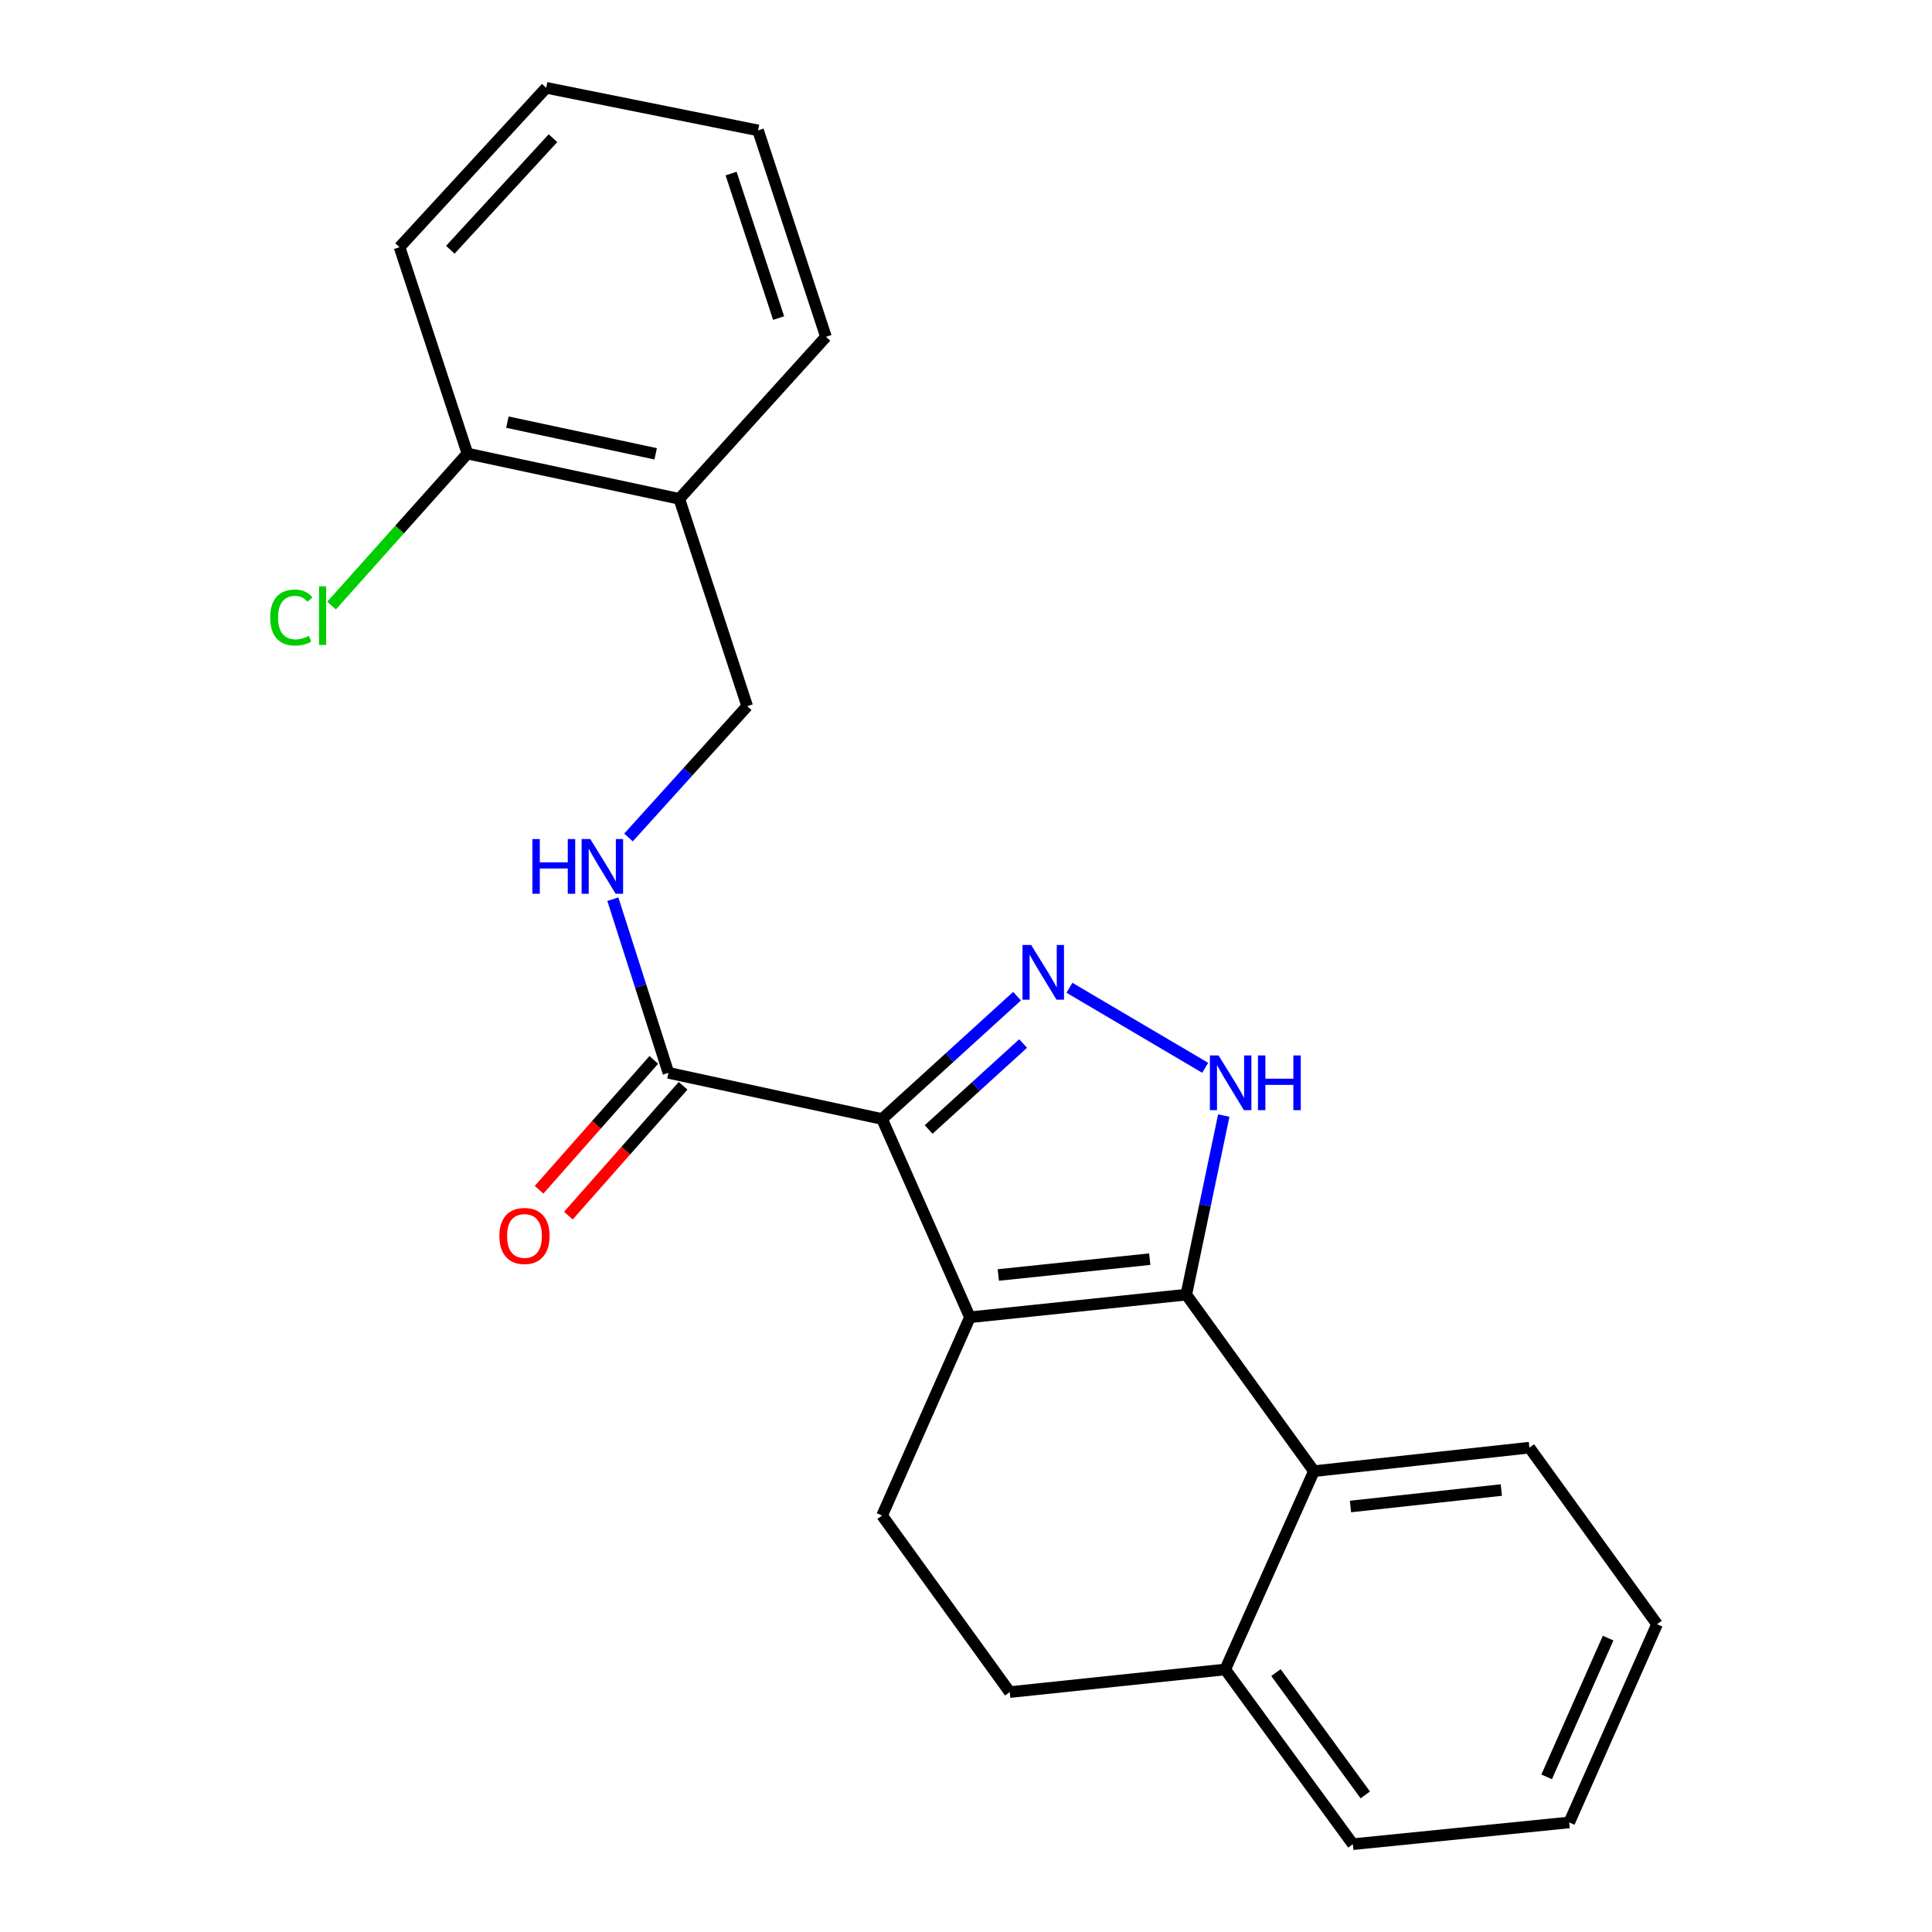 <?xml version='1.0' encoding='iso-8859-1'?>
<svg version='1.1' baseProfile='full'
              xmlns='http://www.w3.org/2000/svg'
                      xmlns:rdkit='http://www.rdkit.org/xml'
                      xmlns:xlink='http://www.w3.org/1999/xlink'
                  xml:space='preserve'
width='1000px' height='1000px' viewBox='0 0 1000 1000'>
<!-- END OF HEADER -->
<rect style='opacity:1.0;fill:#FFFFFF;stroke:none' width='1000' height='1000' x='0' y='0'> </rect>
<path class='bond-0' d='M 502.029,681.818 L 456.563,579.194' style='fill:none;fill-rule:evenodd;stroke:#000000;stroke-width:6px;stroke-linecap:butt;stroke-linejoin:miter;stroke-opacity:1' />
<path class='bond-1' d='M 502.029,681.818 L 614.018,670.103' style='fill:none;fill-rule:evenodd;stroke:#000000;stroke-width:6px;stroke-linecap:butt;stroke-linejoin:miter;stroke-opacity:1' />
<path class='bond-1' d='M 516.722,659.934 L 595.114,651.733' style='fill:none;fill-rule:evenodd;stroke:#000000;stroke-width:6px;stroke-linecap:butt;stroke-linejoin:miter;stroke-opacity:1' />
<path class='bond-6' d='M 502.029,681.818 L 456.563,784.442' style='fill:none;fill-rule:evenodd;stroke:#000000;stroke-width:6px;stroke-linecap:butt;stroke-linejoin:miter;stroke-opacity:1' />
<path class='bond-2' d='M 456.563,579.194 L 491.494,547.408' style='fill:none;fill-rule:evenodd;stroke:#000000;stroke-width:6px;stroke-linecap:butt;stroke-linejoin:miter;stroke-opacity:1' />
<path class='bond-2' d='M 491.494,547.408 L 526.425,515.622' style='fill:none;fill-rule:evenodd;stroke:#0000FF;stroke-width:6px;stroke-linecap:butt;stroke-linejoin:miter;stroke-opacity:1' />
<path class='bond-2' d='M 480.662,584.626 L 505.114,562.376' style='fill:none;fill-rule:evenodd;stroke:#000000;stroke-width:6px;stroke-linecap:butt;stroke-linejoin:miter;stroke-opacity:1' />
<path class='bond-2' d='M 505.114,562.376 L 529.566,540.125' style='fill:none;fill-rule:evenodd;stroke:#0000FF;stroke-width:6px;stroke-linecap:butt;stroke-linejoin:miter;stroke-opacity:1' />
<path class='bond-4' d='M 456.563,579.194 L 345.979,555.303' style='fill:none;fill-rule:evenodd;stroke:#000000;stroke-width:6px;stroke-linecap:butt;stroke-linejoin:miter;stroke-opacity:1' />
<path class='bond-3' d='M 614.018,670.103 L 623.722,623.758' style='fill:none;fill-rule:evenodd;stroke:#000000;stroke-width:6px;stroke-linecap:butt;stroke-linejoin:miter;stroke-opacity:1' />
<path class='bond-3' d='M 623.722,623.758 L 633.425,577.413' style='fill:none;fill-rule:evenodd;stroke:#0000FF;stroke-width:6px;stroke-linecap:butt;stroke-linejoin:miter;stroke-opacity:1' />
<path class='bond-5' d='M 614.018,670.103 L 680.081,761.473' style='fill:none;fill-rule:evenodd;stroke:#000000;stroke-width:6px;stroke-linecap:butt;stroke-linejoin:miter;stroke-opacity:1' />
<path class='bond-23' d='M 553.539,511.272 L 623.815,552.695' style='fill:none;fill-rule:evenodd;stroke:#0000FF;stroke-width:6px;stroke-linecap:butt;stroke-linejoin:miter;stroke-opacity:1' />
<path class='bond-7' d='M 345.979,555.303 L 331.594,510.36' style='fill:none;fill-rule:evenodd;stroke:#000000;stroke-width:6px;stroke-linecap:butt;stroke-linejoin:miter;stroke-opacity:1' />
<path class='bond-7' d='M 331.594,510.36 L 317.209,465.417' style='fill:none;fill-rule:evenodd;stroke:#0000FF;stroke-width:6px;stroke-linecap:butt;stroke-linejoin:miter;stroke-opacity:1' />
<path class='bond-11' d='M 338.396,548.604 L 308.71,582.209' style='fill:none;fill-rule:evenodd;stroke:#000000;stroke-width:6px;stroke-linecap:butt;stroke-linejoin:miter;stroke-opacity:1' />
<path class='bond-11' d='M 308.71,582.209 L 279.025,615.814' style='fill:none;fill-rule:evenodd;stroke:#FF0000;stroke-width:6px;stroke-linecap:butt;stroke-linejoin:miter;stroke-opacity:1' />
<path class='bond-11' d='M 353.563,562.002 L 323.877,595.607' style='fill:none;fill-rule:evenodd;stroke:#000000;stroke-width:6px;stroke-linecap:butt;stroke-linejoin:miter;stroke-opacity:1' />
<path class='bond-11' d='M 323.877,595.607 L 294.192,629.212' style='fill:none;fill-rule:evenodd;stroke:#FF0000;stroke-width:6px;stroke-linecap:butt;stroke-linejoin:miter;stroke-opacity:1' />
<path class='bond-15' d='M 680.081,761.473 L 791.62,749.297' style='fill:none;fill-rule:evenodd;stroke:#000000;stroke-width:6px;stroke-linecap:butt;stroke-linejoin:miter;stroke-opacity:1' />
<path class='bond-15' d='M 699.008,779.764 L 777.085,771.241' style='fill:none;fill-rule:evenodd;stroke:#000000;stroke-width:6px;stroke-linecap:butt;stroke-linejoin:miter;stroke-opacity:1' />
<path class='bond-24' d='M 680.081,761.473 L 634.176,864.109' style='fill:none;fill-rule:evenodd;stroke:#000000;stroke-width:6px;stroke-linecap:butt;stroke-linejoin:miter;stroke-opacity:1' />
<path class='bond-12' d='M 456.563,784.442 L 522.637,875.824' style='fill:none;fill-rule:evenodd;stroke:#000000;stroke-width:6px;stroke-linecap:butt;stroke-linejoin:miter;stroke-opacity:1' />
<path class='bond-10' d='M 325.314,433.478 L 356.03,399.496' style='fill:none;fill-rule:evenodd;stroke:#0000FF;stroke-width:6px;stroke-linecap:butt;stroke-linejoin:miter;stroke-opacity:1' />
<path class='bond-10' d='M 356.03,399.496 L 386.745,365.514' style='fill:none;fill-rule:evenodd;stroke:#000000;stroke-width:6px;stroke-linecap:butt;stroke-linejoin:miter;stroke-opacity:1' />
<path class='bond-8' d='M 351.601,258.202 L 386.745,365.514' style='fill:none;fill-rule:evenodd;stroke:#000000;stroke-width:6px;stroke-linecap:butt;stroke-linejoin:miter;stroke-opacity:1' />
<path class='bond-13' d='M 351.601,258.202 L 241.95,234.772' style='fill:none;fill-rule:evenodd;stroke:#000000;stroke-width:6px;stroke-linecap:butt;stroke-linejoin:miter;stroke-opacity:1' />
<path class='bond-13' d='M 339.382,234.897 L 262.626,218.496' style='fill:none;fill-rule:evenodd;stroke:#000000;stroke-width:6px;stroke-linecap:butt;stroke-linejoin:miter;stroke-opacity:1' />
<path class='bond-16' d='M 351.601,258.202 L 427.512,174.33' style='fill:none;fill-rule:evenodd;stroke:#000000;stroke-width:6px;stroke-linecap:butt;stroke-linejoin:miter;stroke-opacity:1' />
<path class='bond-9' d='M 634.176,864.109 L 522.637,875.824' style='fill:none;fill-rule:evenodd;stroke:#000000;stroke-width:6px;stroke-linecap:butt;stroke-linejoin:miter;stroke-opacity:1' />
<path class='bond-17' d='M 634.176,864.109 L 700.239,954.545' style='fill:none;fill-rule:evenodd;stroke:#000000;stroke-width:6px;stroke-linecap:butt;stroke-linejoin:miter;stroke-opacity:1' />
<path class='bond-17' d='M 660.427,865.737 L 706.671,929.043' style='fill:none;fill-rule:evenodd;stroke:#000000;stroke-width:6px;stroke-linecap:butt;stroke-linejoin:miter;stroke-opacity:1' />
<path class='bond-14' d='M 241.95,234.772 L 206.787,274.11' style='fill:none;fill-rule:evenodd;stroke:#000000;stroke-width:6px;stroke-linecap:butt;stroke-linejoin:miter;stroke-opacity:1' />
<path class='bond-14' d='M 206.787,274.11 L 171.624,313.449' style='fill:none;fill-rule:evenodd;stroke:#00CC00;stroke-width:6px;stroke-linecap:butt;stroke-linejoin:miter;stroke-opacity:1' />
<path class='bond-18' d='M 241.95,234.772 L 206.805,127.943' style='fill:none;fill-rule:evenodd;stroke:#000000;stroke-width:6px;stroke-linecap:butt;stroke-linejoin:miter;stroke-opacity:1' />
<path class='bond-19' d='M 791.62,749.297 L 857.683,840.679' style='fill:none;fill-rule:evenodd;stroke:#000000;stroke-width:6px;stroke-linecap:butt;stroke-linejoin:miter;stroke-opacity:1' />
<path class='bond-20' d='M 427.512,174.33 L 392.367,67.49' style='fill:none;fill-rule:evenodd;stroke:#000000;stroke-width:6px;stroke-linecap:butt;stroke-linejoin:miter;stroke-opacity:1' />
<path class='bond-20' d='M 403.016,164.628 L 378.415,89.84' style='fill:none;fill-rule:evenodd;stroke:#000000;stroke-width:6px;stroke-linecap:butt;stroke-linejoin:miter;stroke-opacity:1' />
<path class='bond-21' d='M 700.239,954.545 L 812.228,943.291' style='fill:none;fill-rule:evenodd;stroke:#000000;stroke-width:6px;stroke-linecap:butt;stroke-linejoin:miter;stroke-opacity:1' />
<path class='bond-26' d='M 206.805,127.943 L 282.716,45.455' style='fill:none;fill-rule:evenodd;stroke:#000000;stroke-width:6px;stroke-linecap:butt;stroke-linejoin:miter;stroke-opacity:1' />
<path class='bond-26' d='M 233.083,129.273 L 286.22,71.531' style='fill:none;fill-rule:evenodd;stroke:#000000;stroke-width:6px;stroke-linecap:butt;stroke-linejoin:miter;stroke-opacity:1' />
<path class='bond-25' d='M 857.683,840.679 L 812.228,943.291' style='fill:none;fill-rule:evenodd;stroke:#000000;stroke-width:6px;stroke-linecap:butt;stroke-linejoin:miter;stroke-opacity:1' />
<path class='bond-25' d='M 832.362,847.874 L 800.544,919.703' style='fill:none;fill-rule:evenodd;stroke:#000000;stroke-width:6px;stroke-linecap:butt;stroke-linejoin:miter;stroke-opacity:1' />
<path class='bond-22' d='M 392.367,67.49 L 282.716,45.455' style='fill:none;fill-rule:evenodd;stroke:#000000;stroke-width:6px;stroke-linecap:butt;stroke-linejoin:miter;stroke-opacity:1' />
<path  class='atom-3' d='M 533.725 489.123
L 543.005 504.123
Q 543.925 505.603, 545.405 508.283
Q 546.885 510.963, 546.965 511.123
L 546.965 489.123
L 550.725 489.123
L 550.725 517.443
L 546.845 517.443
L 536.885 501.043
Q 535.725 499.123, 534.485 496.923
Q 533.285 494.723, 532.925 494.043
L 532.925 517.443
L 529.245 517.443
L 529.245 489.123
L 533.725 489.123
' fill='#0000FF'/>
<path  class='atom-4' d='M 630.716 546.292
L 639.996 561.292
Q 640.916 562.772, 642.396 565.452
Q 643.876 568.132, 643.956 568.292
L 643.956 546.292
L 647.716 546.292
L 647.716 574.612
L 643.836 574.612
L 633.876 558.212
Q 632.716 556.292, 631.476 554.092
Q 630.276 551.892, 629.916 551.212
L 629.916 574.612
L 626.236 574.612
L 626.236 546.292
L 630.716 546.292
' fill='#0000FF'/>
<path  class='atom-4' d='M 651.116 546.292
L 654.956 546.292
L 654.956 558.332
L 669.436 558.332
L 669.436 546.292
L 673.276 546.292
L 673.276 574.612
L 669.436 574.612
L 669.436 561.532
L 654.956 561.532
L 654.956 574.612
L 651.116 574.612
L 651.116 546.292
' fill='#0000FF'/>
<path  class='atom-8' d='M 275.559 434.292
L 279.399 434.292
L 279.399 446.332
L 293.879 446.332
L 293.879 434.292
L 297.719 434.292
L 297.719 462.612
L 293.879 462.612
L 293.879 449.532
L 279.399 449.532
L 279.399 462.612
L 275.559 462.612
L 275.559 434.292
' fill='#0000FF'/>
<path  class='atom-8' d='M 305.519 434.292
L 314.799 449.292
Q 315.719 450.772, 317.199 453.452
Q 318.679 456.132, 318.759 456.292
L 318.759 434.292
L 322.519 434.292
L 322.519 462.612
L 318.639 462.612
L 308.679 446.212
Q 307.519 444.292, 306.279 442.092
Q 305.079 439.892, 304.719 439.212
L 304.719 462.612
L 301.039 462.612
L 301.039 434.292
L 305.519 434.292
' fill='#0000FF'/>
<path  class='atom-12' d='M 258.473 639.727
Q 258.473 632.927, 261.833 629.127
Q 265.193 625.327, 271.473 625.327
Q 277.753 625.327, 281.113 629.127
Q 284.473 632.927, 284.473 639.727
Q 284.473 646.607, 281.073 650.527
Q 277.673 654.407, 271.473 654.407
Q 265.233 654.407, 261.833 650.527
Q 258.473 646.647, 258.473 639.727
M 271.473 651.207
Q 275.793 651.207, 278.113 648.327
Q 280.473 645.407, 280.473 639.727
Q 280.473 634.167, 278.113 631.367
Q 275.793 628.527, 271.473 628.527
Q 267.153 628.527, 264.793 631.327
Q 262.473 634.127, 262.473 639.727
Q 262.473 645.447, 264.793 648.327
Q 267.153 651.207, 271.473 651.207
' fill='#FF0000'/>
<path  class='atom-15' d='M 139.852 319.634
Q 139.852 312.594, 143.132 308.914
Q 146.452 305.194, 152.732 305.194
Q 158.572 305.194, 161.692 309.314
L 159.052 311.474
Q 156.772 308.474, 152.732 308.474
Q 148.452 308.474, 146.172 311.354
Q 143.932 314.194, 143.932 319.634
Q 143.932 325.234, 146.252 328.114
Q 148.612 330.994, 153.172 330.994
Q 156.292 330.994, 159.932 329.114
L 161.052 332.114
Q 159.572 333.074, 157.332 333.634
Q 155.092 334.194, 152.612 334.194
Q 146.452 334.194, 143.132 330.434
Q 139.852 326.674, 139.852 319.634
' fill='#00CC00'/>
<path  class='atom-15' d='M 165.132 303.474
L 168.812 303.474
L 168.812 333.834
L 165.132 333.834
L 165.132 303.474
' fill='#00CC00'/>
</svg>
